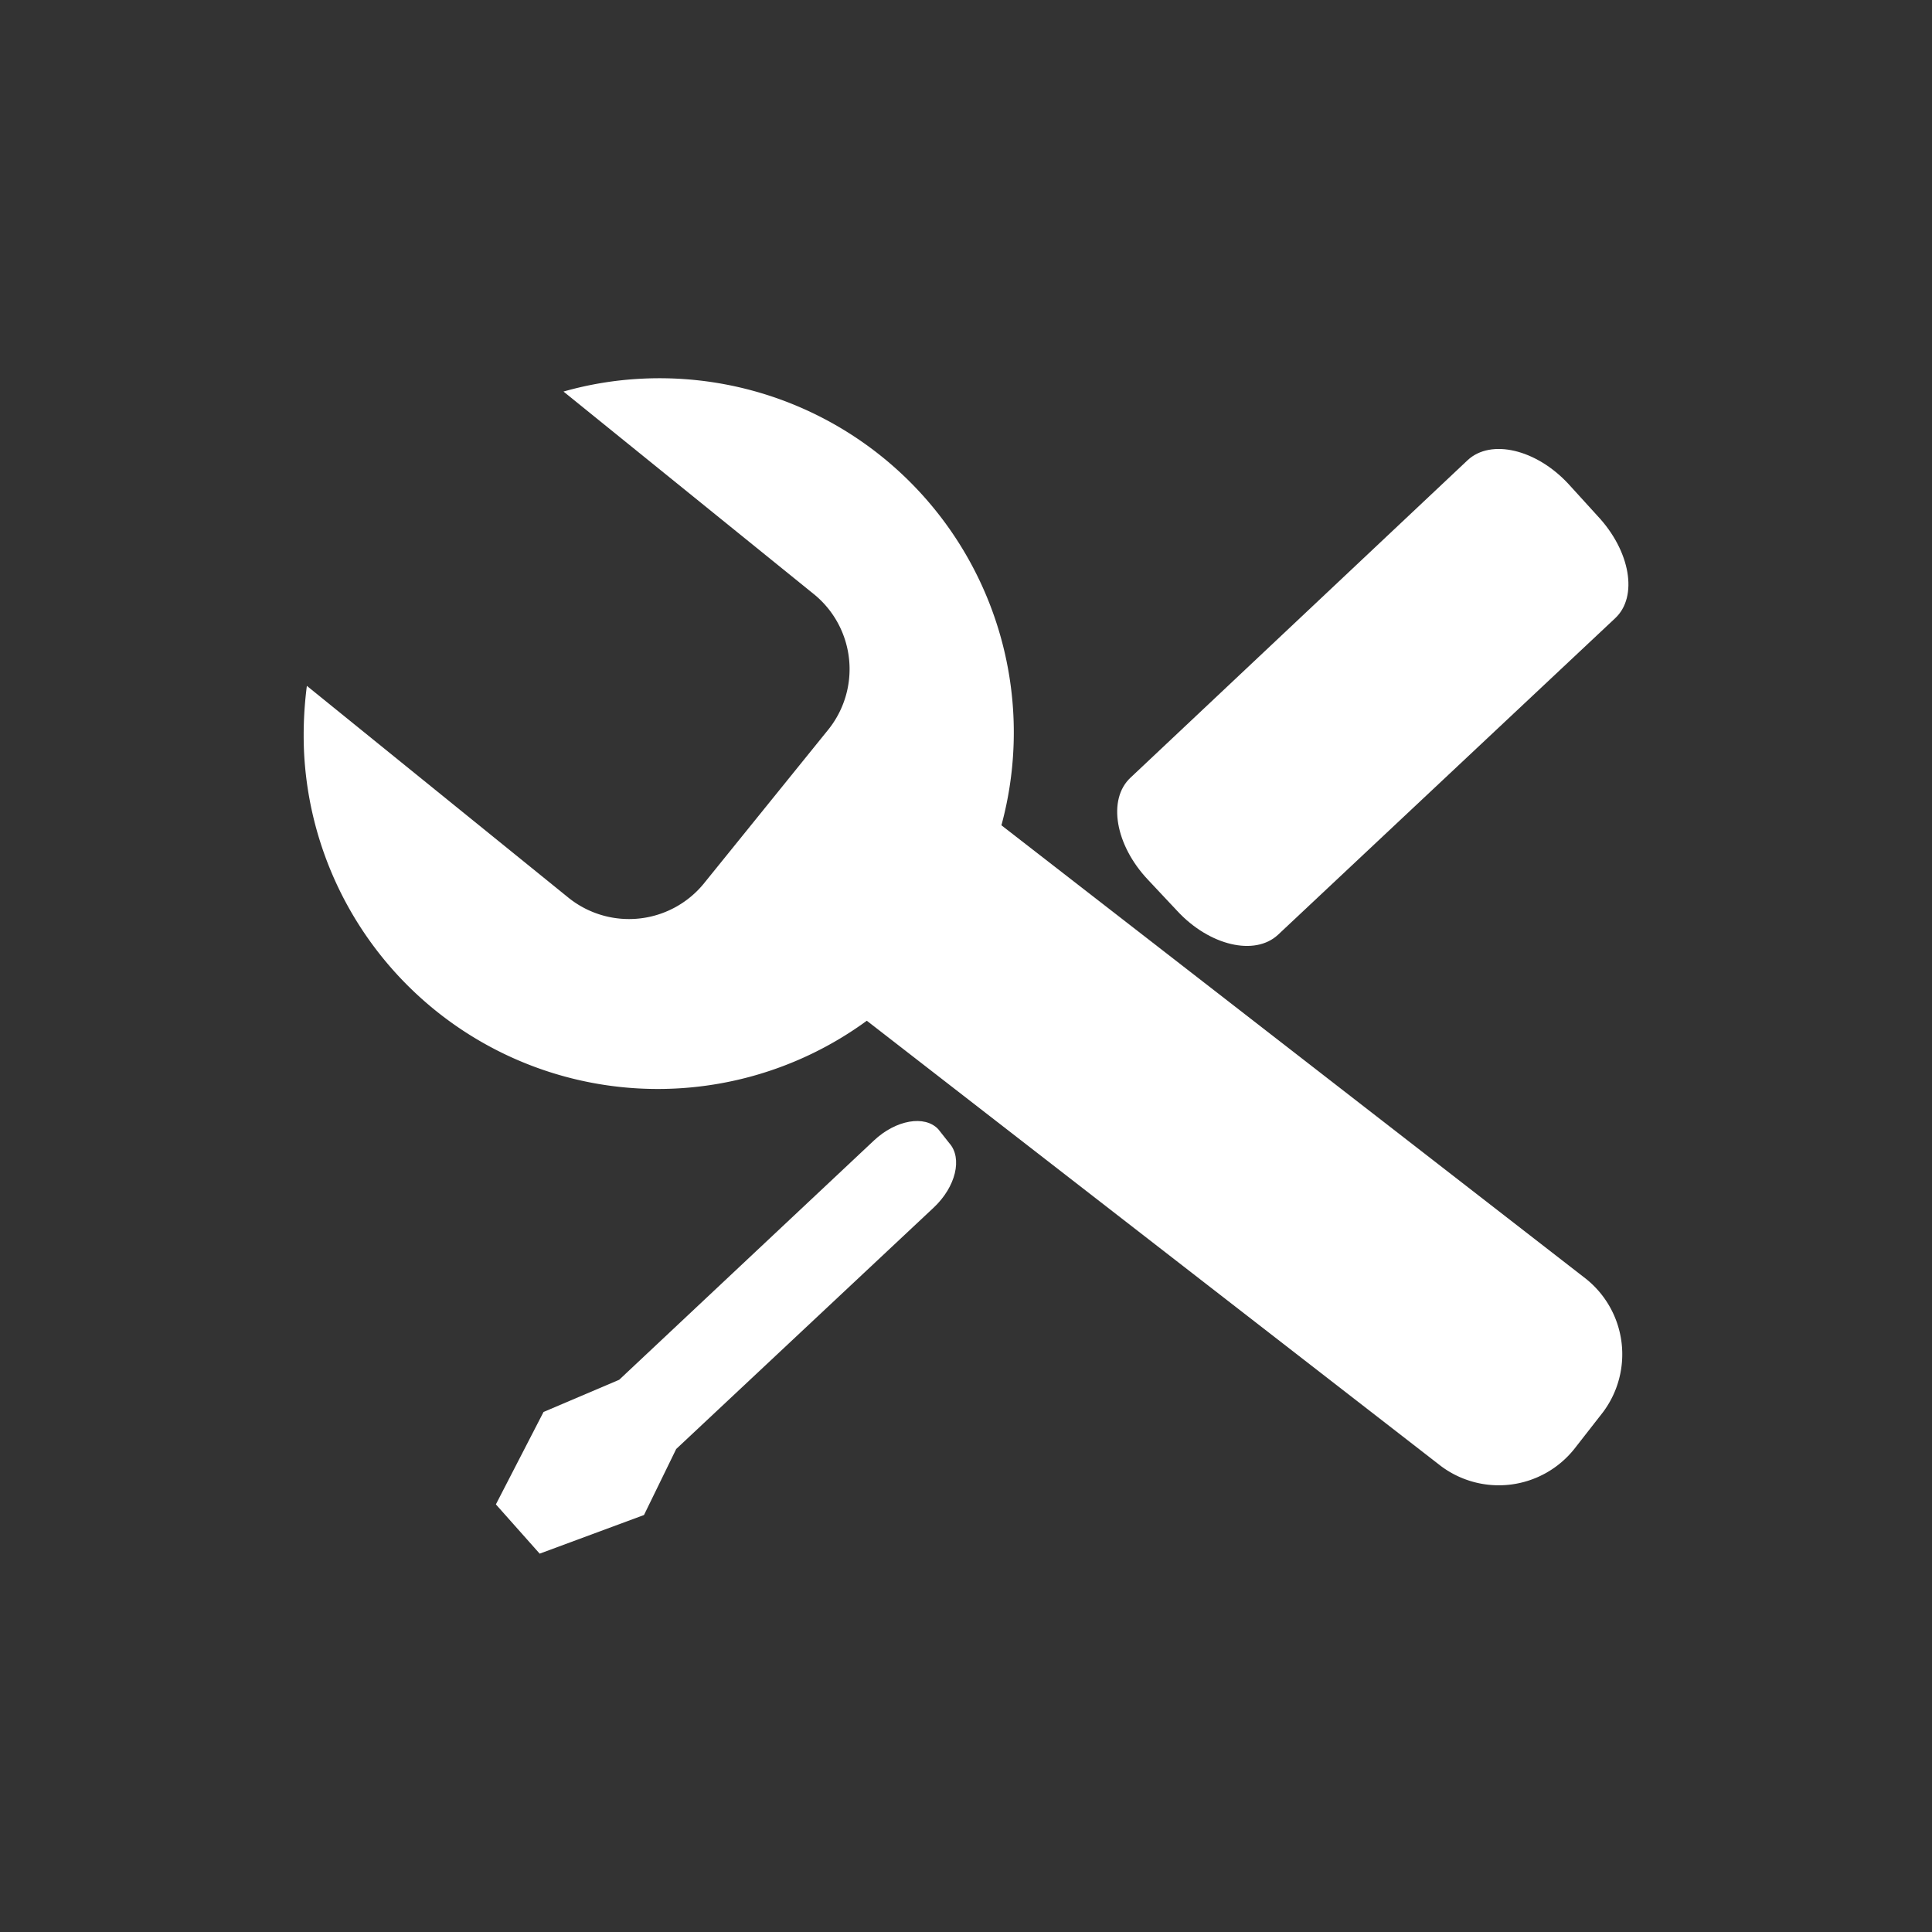<svg id="icon" xmlns="http://www.w3.org/2000/svg" viewBox="0 0 60 60"><rect x="0" y="0" width="60" height="60" fill="#333333" stroke="none"/><defs><style>.cls-1{fill:#fff;}</style></defs><title>icon-job-5</title><path class="cls-1" d="M36.56,28.29c1,1.08,2.41,1.41,3.13.74L50.16,19.2c.72-.67.47-2.09-.54-3.17l-.91-1c-1-1.08-2.41-1.41-3.13-.74L35.11,24.15c-.72.67-.48,2.09.54,3.17Z"/><path class="cls-1" d="M31.1,25.63A11,11,0,0,0,19.94,11.76a10.82,10.82,0,0,0-2.44.4l7.81,6.32a3,3,0,0,1,.38,4.22l-3.8,4.7a3,3,0,0,1-4.21.5L9.53,21.3a11.91,11.91,0,0,0-.09,2,11,11,0,0,0,17.48,8.4L44.75,45.53A3,3,0,0,0,48.89,45l.89-1.14a3,3,0,0,0-.52-4.14Z"/><path class="cls-1" d="M29.14,35.07c-.42-.45-1.32-.29-2,.35l-7.91,7.43-2.35,1L15.4,46.72l1.36,1.53L20,47.05,21,45h0l8-7.5c.68-.64.9-1.53.48-2Z"/></svg>
